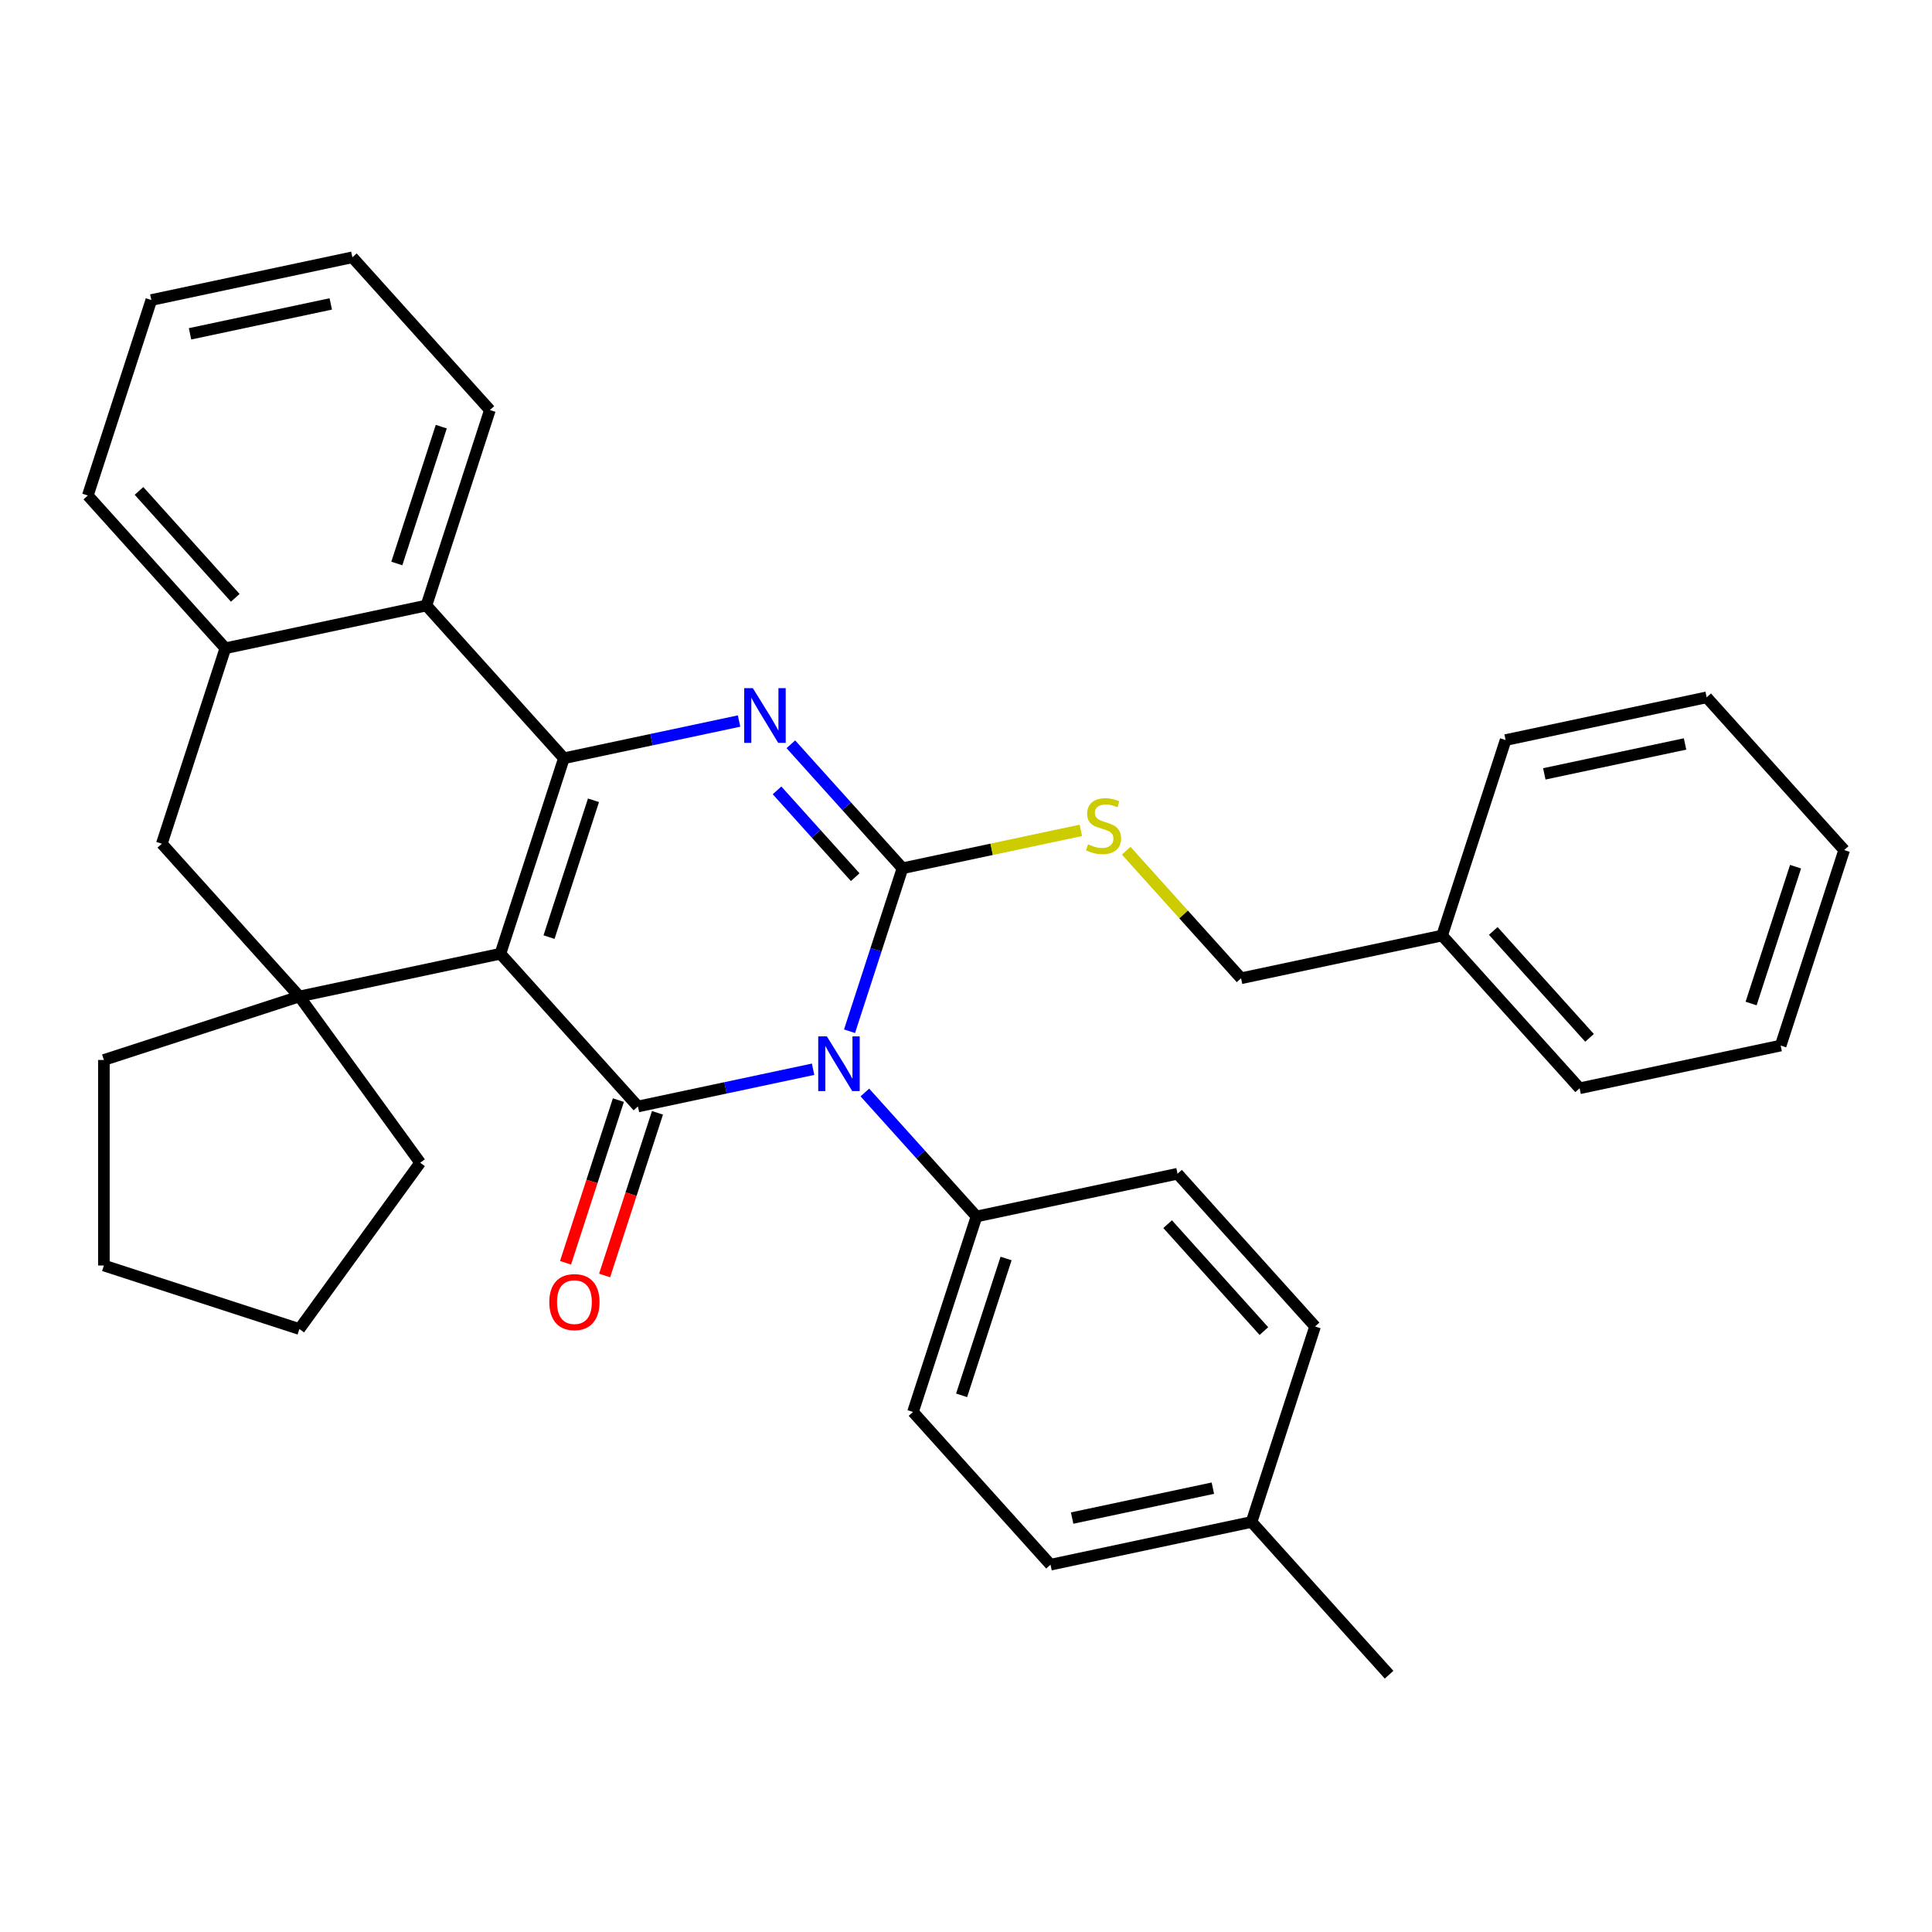 <?xml version='1.0' encoding='iso-8859-1'?>
<svg version='1.1' baseProfile='full'
              xmlns='http://www.w3.org/2000/svg'
                      xmlns:rdkit='http://www.rdkit.org/xml'
                      xmlns:xlink='http://www.w3.org/1999/xlink'
                  xml:space='preserve'
width='1000px' height='1000px' viewBox='0 0 1000 1000'>
<!-- END OF HEADER -->
<rect style='opacity:1.0;fill:#FFFFFF;stroke:none' width='1000' height='1000' x='0' y='0'> </rect>
<path class='bond-2' d='M 259.008,493.648 L 330.193,572.707' style='fill:none;fill-rule:evenodd;stroke:#000000;stroke-width:6px;stroke-linecap:butt;stroke-linejoin:miter;stroke-opacity:1' />
<path class='bond-3' d='M 259.008,493.648 L 291.882,392.472' style='fill:none;fill-rule:evenodd;stroke:#000000;stroke-width:6px;stroke-linecap:butt;stroke-linejoin:miter;stroke-opacity:1' />
<path class='bond-3' d='M 284.175,485.047 L 307.187,414.223' style='fill:none;fill-rule:evenodd;stroke:#000000;stroke-width:6px;stroke-linecap:butt;stroke-linejoin:miter;stroke-opacity:1' />
<path class='bond-5' d='M 259.008,493.648 L 154.949,515.767' style='fill:none;fill-rule:evenodd;stroke:#000000;stroke-width:6px;stroke-linecap:butt;stroke-linejoin:miter;stroke-opacity:1' />
<path class='bond-0' d='M 420.852,553.437 L 375.522,563.072' style='fill:none;fill-rule:evenodd;stroke:#0000FF;stroke-width:6px;stroke-linecap:butt;stroke-linejoin:miter;stroke-opacity:1' />
<path class='bond-0' d='M 375.522,563.072 L 330.193,572.707' style='fill:none;fill-rule:evenodd;stroke:#000000;stroke-width:6px;stroke-linecap:butt;stroke-linejoin:miter;stroke-opacity:1' />
<path class='bond-10' d='M 447.651,565.47 L 476.543,597.558' style='fill:none;fill-rule:evenodd;stroke:#0000FF;stroke-width:6px;stroke-linecap:butt;stroke-linejoin:miter;stroke-opacity:1' />
<path class='bond-10' d='M 476.543,597.558 L 505.436,629.647' style='fill:none;fill-rule:evenodd;stroke:#000000;stroke-width:6px;stroke-linecap:butt;stroke-linejoin:miter;stroke-opacity:1' />
<path class='bond-35' d='M 439.716,533.769 L 453.421,491.59' style='fill:none;fill-rule:evenodd;stroke:#0000FF;stroke-width:6px;stroke-linecap:butt;stroke-linejoin:miter;stroke-opacity:1' />
<path class='bond-35' d='M 453.421,491.59 L 467.126,449.412' style='fill:none;fill-rule:evenodd;stroke:#000000;stroke-width:6px;stroke-linecap:butt;stroke-linejoin:miter;stroke-opacity:1' />
<path class='bond-1' d='M 467.126,449.412 L 438.233,417.323' style='fill:none;fill-rule:evenodd;stroke:#000000;stroke-width:6px;stroke-linecap:butt;stroke-linejoin:miter;stroke-opacity:1' />
<path class='bond-1' d='M 438.233,417.323 L 409.341,385.235' style='fill:none;fill-rule:evenodd;stroke:#0000FF;stroke-width:6px;stroke-linecap:butt;stroke-linejoin:miter;stroke-opacity:1' />
<path class='bond-1' d='M 442.646,454.022 L 422.422,431.56' style='fill:none;fill-rule:evenodd;stroke:#000000;stroke-width:6px;stroke-linecap:butt;stroke-linejoin:miter;stroke-opacity:1' />
<path class='bond-1' d='M 422.422,431.56 L 402.197,409.098' style='fill:none;fill-rule:evenodd;stroke:#0000FF;stroke-width:6px;stroke-linecap:butt;stroke-linejoin:miter;stroke-opacity:1' />
<path class='bond-8' d='M 467.126,449.412 L 513.285,439.6' style='fill:none;fill-rule:evenodd;stroke:#000000;stroke-width:6px;stroke-linecap:butt;stroke-linejoin:miter;stroke-opacity:1' />
<path class='bond-8' d='M 513.285,439.6 L 559.445,429.789' style='fill:none;fill-rule:evenodd;stroke:#CCCC00;stroke-width:6px;stroke-linecap:butt;stroke-linejoin:miter;stroke-opacity:1' />
<path class='bond-11' d='M 320.075,569.419 L 306.396,611.518' style='fill:none;fill-rule:evenodd;stroke:#000000;stroke-width:6px;stroke-linecap:butt;stroke-linejoin:miter;stroke-opacity:1' />
<path class='bond-11' d='M 306.396,611.518 L 292.718,653.617' style='fill:none;fill-rule:evenodd;stroke:#FF0000;stroke-width:6px;stroke-linecap:butt;stroke-linejoin:miter;stroke-opacity:1' />
<path class='bond-11' d='M 340.31,575.994 L 326.632,618.093' style='fill:none;fill-rule:evenodd;stroke:#000000;stroke-width:6px;stroke-linecap:butt;stroke-linejoin:miter;stroke-opacity:1' />
<path class='bond-11' d='M 326.632,618.093 L 312.953,660.191' style='fill:none;fill-rule:evenodd;stroke:#FF0000;stroke-width:6px;stroke-linecap:butt;stroke-linejoin:miter;stroke-opacity:1' />
<path class='bond-4' d='M 291.882,392.472 L 337.212,382.836' style='fill:none;fill-rule:evenodd;stroke:#000000;stroke-width:6px;stroke-linecap:butt;stroke-linejoin:miter;stroke-opacity:1' />
<path class='bond-4' d='M 337.212,382.836 L 382.542,373.201' style='fill:none;fill-rule:evenodd;stroke:#0000FF;stroke-width:6px;stroke-linecap:butt;stroke-linejoin:miter;stroke-opacity:1' />
<path class='bond-6' d='M 291.882,392.472 L 220.698,313.413' style='fill:none;fill-rule:evenodd;stroke:#000000;stroke-width:6px;stroke-linecap:butt;stroke-linejoin:miter;stroke-opacity:1' />
<path class='bond-9' d='M 154.949,515.767 L 83.765,436.708' style='fill:none;fill-rule:evenodd;stroke:#000000;stroke-width:6px;stroke-linecap:butt;stroke-linejoin:miter;stroke-opacity:1' />
<path class='bond-15' d='M 154.949,515.767 L 217.48,601.833' style='fill:none;fill-rule:evenodd;stroke:#000000;stroke-width:6px;stroke-linecap:butt;stroke-linejoin:miter;stroke-opacity:1' />
<path class='bond-16' d='M 154.949,515.767 L 53.772,548.641' style='fill:none;fill-rule:evenodd;stroke:#000000;stroke-width:6px;stroke-linecap:butt;stroke-linejoin:miter;stroke-opacity:1' />
<path class='bond-21' d='M 220.698,313.413 L 253.572,212.236' style='fill:none;fill-rule:evenodd;stroke:#000000;stroke-width:6px;stroke-linecap:butt;stroke-linejoin:miter;stroke-opacity:1' />
<path class='bond-21' d='M 205.394,291.662 L 228.406,220.838' style='fill:none;fill-rule:evenodd;stroke:#000000;stroke-width:6px;stroke-linecap:butt;stroke-linejoin:miter;stroke-opacity:1' />
<path class='bond-34' d='M 220.698,313.413 L 116.639,335.532' style='fill:none;fill-rule:evenodd;stroke:#000000;stroke-width:6px;stroke-linecap:butt;stroke-linejoin:miter;stroke-opacity:1' />
<path class='bond-7' d='M 116.639,335.532 L 83.765,436.708' style='fill:none;fill-rule:evenodd;stroke:#000000;stroke-width:6px;stroke-linecap:butt;stroke-linejoin:miter;stroke-opacity:1' />
<path class='bond-22' d='M 116.639,335.532 L 45.455,256.473' style='fill:none;fill-rule:evenodd;stroke:#000000;stroke-width:6px;stroke-linecap:butt;stroke-linejoin:miter;stroke-opacity:1' />
<path class='bond-22' d='M 121.773,309.436 L 71.944,254.095' style='fill:none;fill-rule:evenodd;stroke:#000000;stroke-width:6px;stroke-linecap:butt;stroke-linejoin:miter;stroke-opacity:1' />
<path class='bond-14' d='M 582.924,440.331 L 612.647,473.341' style='fill:none;fill-rule:evenodd;stroke:#CCCC00;stroke-width:6px;stroke-linecap:butt;stroke-linejoin:miter;stroke-opacity:1' />
<path class='bond-14' d='M 612.647,473.341 L 642.369,506.352' style='fill:none;fill-rule:evenodd;stroke:#000000;stroke-width:6px;stroke-linecap:butt;stroke-linejoin:miter;stroke-opacity:1' />
<path class='bond-12' d='M 505.436,629.647 L 472.562,730.824' style='fill:none;fill-rule:evenodd;stroke:#000000;stroke-width:6px;stroke-linecap:butt;stroke-linejoin:miter;stroke-opacity:1' />
<path class='bond-12' d='M 520.74,651.398 L 497.728,722.222' style='fill:none;fill-rule:evenodd;stroke:#000000;stroke-width:6px;stroke-linecap:butt;stroke-linejoin:miter;stroke-opacity:1' />
<path class='bond-13' d='M 505.436,629.647 L 609.495,607.528' style='fill:none;fill-rule:evenodd;stroke:#000000;stroke-width:6px;stroke-linecap:butt;stroke-linejoin:miter;stroke-opacity:1' />
<path class='bond-18' d='M 472.562,730.824 L 543.746,809.882' style='fill:none;fill-rule:evenodd;stroke:#000000;stroke-width:6px;stroke-linecap:butt;stroke-linejoin:miter;stroke-opacity:1' />
<path class='bond-17' d='M 609.495,607.528 L 680.679,686.587' style='fill:none;fill-rule:evenodd;stroke:#000000;stroke-width:6px;stroke-linecap:butt;stroke-linejoin:miter;stroke-opacity:1' />
<path class='bond-17' d='M 604.361,633.624 L 654.19,688.965' style='fill:none;fill-rule:evenodd;stroke:#000000;stroke-width:6px;stroke-linecap:butt;stroke-linejoin:miter;stroke-opacity:1' />
<path class='bond-20' d='M 642.369,506.352 L 746.428,484.233' style='fill:none;fill-rule:evenodd;stroke:#000000;stroke-width:6px;stroke-linecap:butt;stroke-linejoin:miter;stroke-opacity:1' />
<path class='bond-26' d='M 217.48,601.833 L 154.949,687.899' style='fill:none;fill-rule:evenodd;stroke:#000000;stroke-width:6px;stroke-linecap:butt;stroke-linejoin:miter;stroke-opacity:1' />
<path class='bond-27' d='M 53.772,548.641 L 53.772,655.025' style='fill:none;fill-rule:evenodd;stroke:#000000;stroke-width:6px;stroke-linecap:butt;stroke-linejoin:miter;stroke-opacity:1' />
<path class='bond-19' d='M 680.679,686.587 L 647.805,787.764' style='fill:none;fill-rule:evenodd;stroke:#000000;stroke-width:6px;stroke-linecap:butt;stroke-linejoin:miter;stroke-opacity:1' />
<path class='bond-37' d='M 543.746,809.882 L 647.805,787.764' style='fill:none;fill-rule:evenodd;stroke:#000000;stroke-width:6px;stroke-linecap:butt;stroke-linejoin:miter;stroke-opacity:1' />
<path class='bond-37' d='M 554.931,785.752 L 627.772,770.27' style='fill:none;fill-rule:evenodd;stroke:#000000;stroke-width:6px;stroke-linecap:butt;stroke-linejoin:miter;stroke-opacity:1' />
<path class='bond-23' d='M 647.805,787.764 L 718.989,866.822' style='fill:none;fill-rule:evenodd;stroke:#000000;stroke-width:6px;stroke-linecap:butt;stroke-linejoin:miter;stroke-opacity:1' />
<path class='bond-24' d='M 746.428,484.233 L 817.612,563.292' style='fill:none;fill-rule:evenodd;stroke:#000000;stroke-width:6px;stroke-linecap:butt;stroke-linejoin:miter;stroke-opacity:1' />
<path class='bond-24' d='M 772.917,481.855 L 822.746,537.196' style='fill:none;fill-rule:evenodd;stroke:#000000;stroke-width:6px;stroke-linecap:butt;stroke-linejoin:miter;stroke-opacity:1' />
<path class='bond-25' d='M 746.428,484.233 L 779.302,383.056' style='fill:none;fill-rule:evenodd;stroke:#000000;stroke-width:6px;stroke-linecap:butt;stroke-linejoin:miter;stroke-opacity:1' />
<path class='bond-28' d='M 253.572,212.236 L 182.388,133.178' style='fill:none;fill-rule:evenodd;stroke:#000000;stroke-width:6px;stroke-linecap:butt;stroke-linejoin:miter;stroke-opacity:1' />
<path class='bond-29' d='M 45.455,256.473 L 78.329,155.296' style='fill:none;fill-rule:evenodd;stroke:#000000;stroke-width:6px;stroke-linecap:butt;stroke-linejoin:miter;stroke-opacity:1' />
<path class='bond-31' d='M 817.612,563.292 L 921.671,541.173' style='fill:none;fill-rule:evenodd;stroke:#000000;stroke-width:6px;stroke-linecap:butt;stroke-linejoin:miter;stroke-opacity:1' />
<path class='bond-30' d='M 779.302,383.056 L 883.361,360.938' style='fill:none;fill-rule:evenodd;stroke:#000000;stroke-width:6px;stroke-linecap:butt;stroke-linejoin:miter;stroke-opacity:1' />
<path class='bond-30' d='M 799.335,400.55 L 872.176,385.068' style='fill:none;fill-rule:evenodd;stroke:#000000;stroke-width:6px;stroke-linecap:butt;stroke-linejoin:miter;stroke-opacity:1' />
<path class='bond-33' d='M 154.949,687.899 L 53.772,655.025' style='fill:none;fill-rule:evenodd;stroke:#000000;stroke-width:6px;stroke-linecap:butt;stroke-linejoin:miter;stroke-opacity:1' />
<path class='bond-36' d='M 182.388,133.178 L 78.329,155.296' style='fill:none;fill-rule:evenodd;stroke:#000000;stroke-width:6px;stroke-linecap:butt;stroke-linejoin:miter;stroke-opacity:1' />
<path class='bond-36' d='M 171.203,157.308 L 98.361,172.79' style='fill:none;fill-rule:evenodd;stroke:#000000;stroke-width:6px;stroke-linecap:butt;stroke-linejoin:miter;stroke-opacity:1' />
<path class='bond-32' d='M 883.361,360.938 L 954.545,439.996' style='fill:none;fill-rule:evenodd;stroke:#000000;stroke-width:6px;stroke-linecap:butt;stroke-linejoin:miter;stroke-opacity:1' />
<path class='bond-38' d='M 921.671,541.173 L 954.545,439.996' style='fill:none;fill-rule:evenodd;stroke:#000000;stroke-width:6px;stroke-linecap:butt;stroke-linejoin:miter;stroke-opacity:1' />
<path class='bond-38' d='M 906.367,519.422 L 929.379,448.598' style='fill:none;fill-rule:evenodd;stroke:#000000;stroke-width:6px;stroke-linecap:butt;stroke-linejoin:miter;stroke-opacity:1' />
<path  class='atom-1' d='M 427.991 536.428
L 437.271 551.428
Q 438.191 552.908, 439.671 555.588
Q 441.151 558.268, 441.231 558.428
L 441.231 536.428
L 444.991 536.428
L 444.991 564.748
L 441.111 564.748
L 431.151 548.348
Q 429.991 546.428, 428.751 544.228
Q 427.551 542.028, 427.191 541.348
L 427.191 564.748
L 423.511 564.748
L 423.511 536.428
L 427.991 536.428
' fill='#0000FF'/>
<path  class='atom-5' d='M 389.681 356.193
L 398.961 371.193
Q 399.881 372.673, 401.361 375.353
Q 402.841 378.033, 402.921 378.193
L 402.921 356.193
L 406.681 356.193
L 406.681 384.513
L 402.801 384.513
L 392.841 368.113
Q 391.681 366.193, 390.441 363.993
Q 389.241 361.793, 388.881 361.113
L 388.881 384.513
L 385.201 384.513
L 385.201 356.193
L 389.681 356.193
' fill='#0000FF'/>
<path  class='atom-9' d='M 563.184 437.013
Q 563.504 437.133, 564.824 437.693
Q 566.144 438.253, 567.584 438.613
Q 569.064 438.933, 570.504 438.933
Q 573.184 438.933, 574.744 437.653
Q 576.304 436.333, 576.304 434.053
Q 576.304 432.493, 575.504 431.533
Q 574.744 430.573, 573.544 430.053
Q 572.344 429.533, 570.344 428.933
Q 567.824 428.173, 566.304 427.453
Q 564.824 426.733, 563.744 425.213
Q 562.704 423.693, 562.704 421.133
Q 562.704 417.573, 565.104 415.373
Q 567.544 413.173, 572.344 413.173
Q 575.624 413.173, 579.344 414.733
L 578.424 417.813
Q 575.024 416.413, 572.464 416.413
Q 569.704 416.413, 568.184 417.573
Q 566.664 418.693, 566.704 420.653
Q 566.704 422.173, 567.464 423.093
Q 568.264 424.013, 569.384 424.533
Q 570.544 425.053, 572.464 425.653
Q 575.024 426.453, 576.544 427.253
Q 578.064 428.053, 579.144 429.693
Q 580.264 431.293, 580.264 434.053
Q 580.264 437.973, 577.624 440.093
Q 575.024 442.173, 570.664 442.173
Q 568.144 442.173, 566.224 441.613
Q 564.344 441.093, 562.104 440.173
L 563.184 437.013
' fill='#CCCC00'/>
<path  class='atom-12' d='M 284.318 673.964
Q 284.318 667.164, 287.678 663.364
Q 291.038 659.564, 297.318 659.564
Q 303.598 659.564, 306.958 663.364
Q 310.318 667.164, 310.318 673.964
Q 310.318 680.844, 306.918 684.764
Q 303.518 688.644, 297.318 688.644
Q 291.078 688.644, 287.678 684.764
Q 284.318 680.884, 284.318 673.964
M 297.318 685.444
Q 301.638 685.444, 303.958 682.564
Q 306.318 679.644, 306.318 673.964
Q 306.318 668.404, 303.958 665.604
Q 301.638 662.764, 297.318 662.764
Q 292.998 662.764, 290.638 665.564
Q 288.318 668.364, 288.318 673.964
Q 288.318 679.684, 290.638 682.564
Q 292.998 685.444, 297.318 685.444
' fill='#FF0000'/>
</svg>
